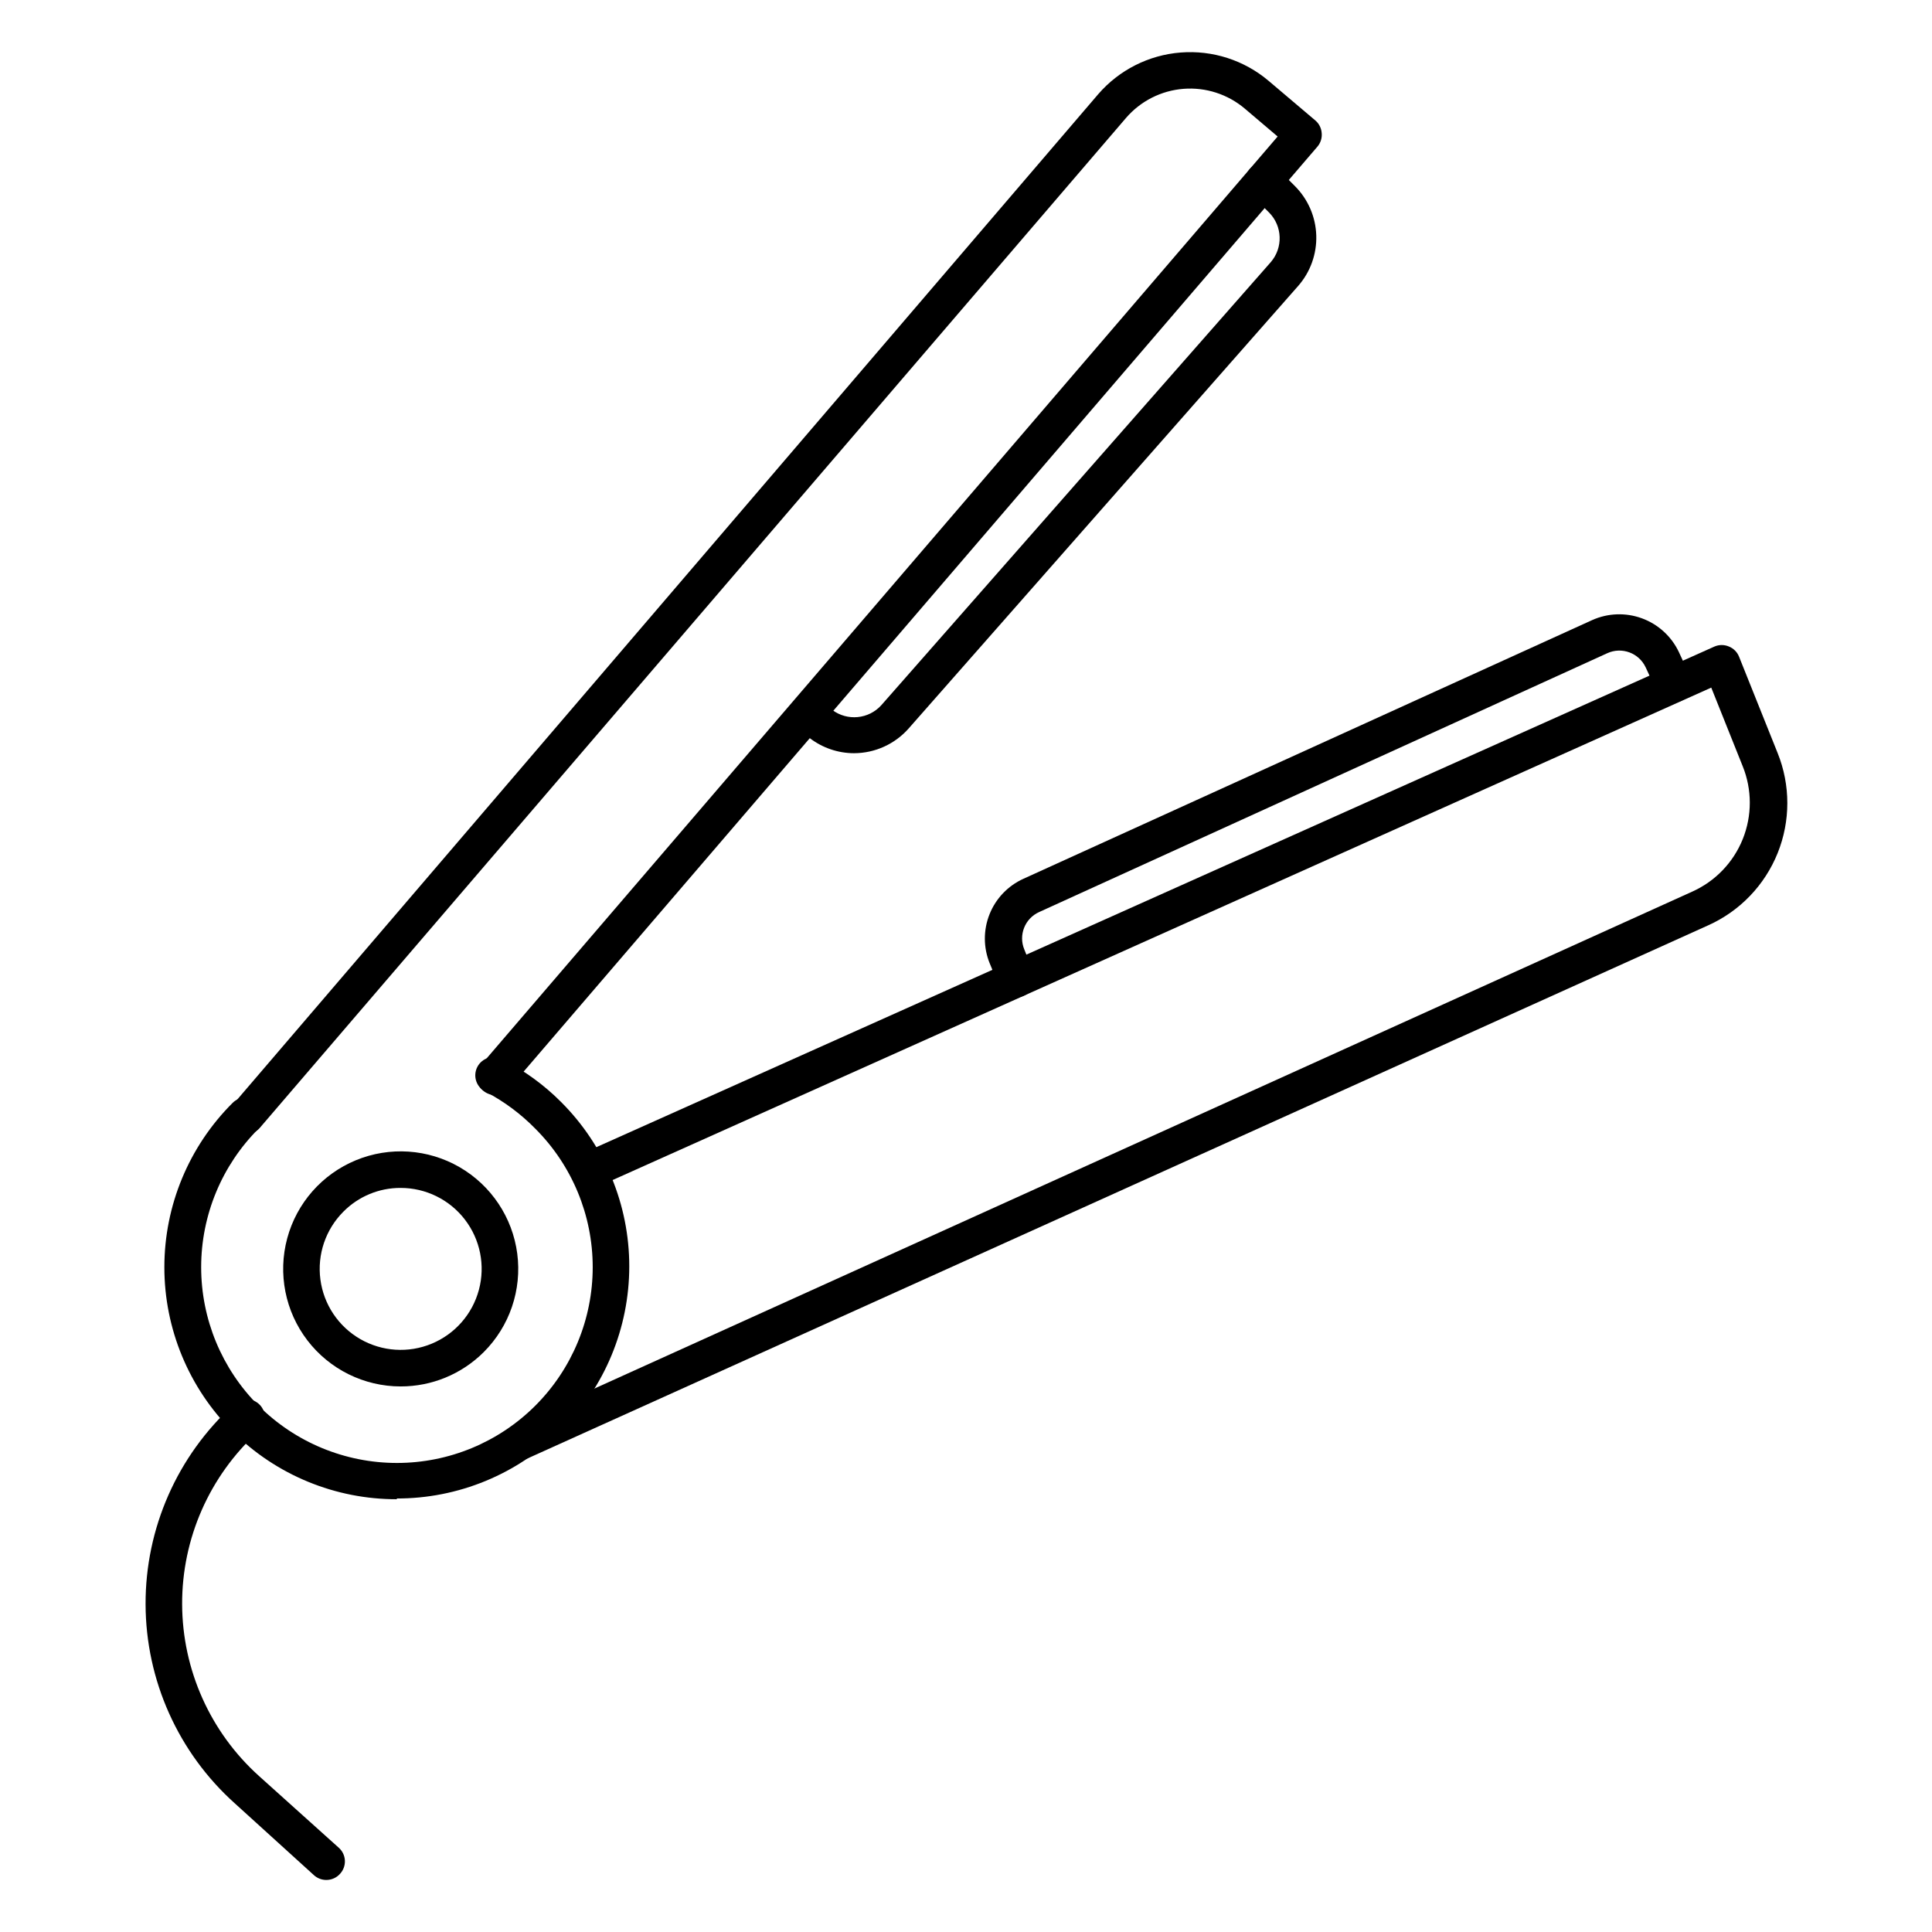 <?xml version="1.0" encoding="UTF-8"?>
<!-- Uploaded to: ICON Repo, www.iconrepo.com, Generator: ICON Repo Mixer Tools -->
<svg fill="#000000" width="800px" height="800px" version="1.1" viewBox="144 144 512 512" xmlns="http://www.w3.org/2000/svg">
 <g>
  <path d="m209.18 444.57c-1.062 0.012-2.102-0.328-2.953-0.969-0.977-0.836-1.582-2.023-1.684-3.305-0.098-1.281 0.316-2.551 1.148-3.527l229.33-267.79c5.547-6.426 13.406-10.402 21.871-11.062 8.465-0.664 16.848 2.043 23.324 7.527l12.402 10.512c0.973 0.848 1.566 2.051 1.648 3.344 0.113 1.277-0.289 2.551-1.113 3.535l-214.27 249.68c-1.754 2.035-4.82 2.262-6.856 0.508-2.031-1.75-2.262-4.82-0.508-6.856l211.07-245.99-8.672-7.363c-4.516-3.84-10.367-5.734-16.277-5.273-5.91 0.465-11.395 3.246-15.258 7.742l-229.52 267.6c-0.922 1.074-2.266 1.695-3.684 1.695z"/>
  <path d="m249.24 541.31c-16.34 0.055-32.031-6.398-43.605-17.934-11.578-11.535-18.082-27.207-18.078-43.547 0-16.344 6.508-32.012 18.086-43.547 0.91-0.914 2.148-1.434 3.438-1.434 1.293 0 2.531 0.52 3.441 1.434 1.879 1.891 1.879 4.941 0 6.832-9.734 9.727-15.207 22.926-15.211 36.688s5.461 26.961 15.191 36.695c9.73 9.734 22.93 15.203 36.691 15.203 13.762 0 26.961-5.469 36.691-15.203s15.195-22.934 15.191-36.695-5.477-26.961-15.211-36.688c-3.801-3.883-8.18-7.148-12.984-9.688-1.234-0.535-2.191-1.559-2.644-2.824-0.449-1.27-0.355-2.664 0.266-3.859 0.621-1.195 1.711-2.074 3.008-2.434s2.684-0.164 3.828 0.543c5.676 2.894 10.859 6.672 15.355 11.188 11.57 11.543 18.07 27.215 18.07 43.555-0.004 16.34-6.504 32.012-18.074 43.551-11.566 11.543-27.254 18.008-43.594 17.969z"/>
  <path d="m250.16 511.42c-9.684-0.012-18.812-4.523-24.699-12.211-5.887-7.688-7.863-17.676-5.348-27.027 2.512-9.352 9.234-17 18.184-20.699s19.109-3.023 27.492 1.824c8.383 4.852 14.031 13.32 15.289 22.922 1.254 9.602-2.023 19.242-8.875 26.086-5.848 5.844-13.777 9.121-22.043 9.105zm0-52.609c-5.695-0.02-11.16 2.25-15.164 6.297-4.715 4.723-6.965 11.367-6.086 17.984 0.875 6.613 4.777 12.441 10.559 15.773s12.785 3.785 18.945 1.223c6.164-2.559 10.785-7.836 12.504-14.285 1.723-6.445 0.344-13.324-3.723-18.613-4.066-5.289-10.363-8.387-17.035-8.379z"/>
  <path d="m282.43 530.8c-2.285 0.012-4.266-1.574-4.758-3.805-0.488-2.231 0.645-4.504 2.723-5.449l312.07-141.26c6.094-2.734 10.891-7.723 13.383-13.918 2.492-6.199 2.488-13.121-0.016-19.312l-8.332-20.832-295.5 132.45c-2.445 1.098-5.32 0-6.418-2.445-1.098-2.449 0-5.324 2.449-6.422l300.35-134.48c1.207-0.512 2.57-0.512 3.777 0 1.238 0.492 2.219 1.473 2.711 2.711l10.223 25.531c3.422 8.504 3.422 18.004 0 26.512-3.422 8.504-10 15.355-18.359 19.121l-312.31 141.02c-0.613 0.332-1.293 0.531-1.988 0.582z"/>
  <path d="m413.22 408.28c-1.953-0.008-3.711-1.195-4.457-3.004l-2.469-5.957c-1.707-4.164-1.73-8.828-0.066-13.012 1.66-4.184 4.879-7.559 8.98-9.418l150.71-68.547c4.18-1.887 8.934-2.055 13.238-0.469s7.812 4.797 9.77 8.945l3.004 6.492c1.109 2.434 0.039 5.309-2.398 6.418-2.434 1.113-5.309 0.039-6.418-2.398l-3.004-6.492v0.004c-1.793-3.824-6.332-5.488-10.172-3.731l-150.56 68.594c-3.781 1.703-5.519 6.106-3.922 9.93l2.422 6.008c0.996 2.477-0.195 5.293-2.664 6.297-0.633 0.254-1.309 0.367-1.988 0.34z"/>
  <path d="m370.35 343.61c-4.238-0.004-8.355-1.402-11.723-3.973l-3.684-2.613c-2.125-1.621-2.535-4.656-0.918-6.781 0.777-1.035 1.938-1.715 3.223-1.891 1.281-0.172 2.582 0.176 3.606 0.969l3.684 2.809c4.012 3.023 9.672 2.477 13.031-1.258l103.18-117.38c3.324-3.828 3.137-9.574-0.438-13.176l-4.844-4.844c-1.926-1.902-1.949-5.004-0.047-6.93 1.898-1.926 5-1.945 6.926-0.047l4.844 4.844c3.457 3.473 5.473 8.129 5.633 13.027 0.16 4.902-1.539 9.68-4.762 13.375l-103.23 117.28c-3.664 4.168-8.938 6.566-14.484 6.586z"/>
  <path d="m230.45 642.21c-1.199-0.004-2.356-0.453-3.242-1.258l-20.977-19.039c-14.992-13.445-23.59-32.613-23.652-52.754-0.066-20.137 8.406-39.359 23.312-52.902 0.934-0.953 2.219-1.477 3.555-1.449 1.336 0.027 2.598 0.602 3.496 1.59 0.895 0.992 1.344 2.305 1.234 3.637-0.105 1.328-0.754 2.559-1.793 3.394-12.863 11.703-20.172 28.305-20.117 45.695 0.059 17.391 7.469 33.945 20.406 45.57l21.121 18.988c0.965 0.863 1.543 2.078 1.605 3.371 0.062 1.289-0.391 2.555-1.266 3.508-0.93 1.059-2.273 1.66-3.684 1.648z"/>
 </g>
</svg>